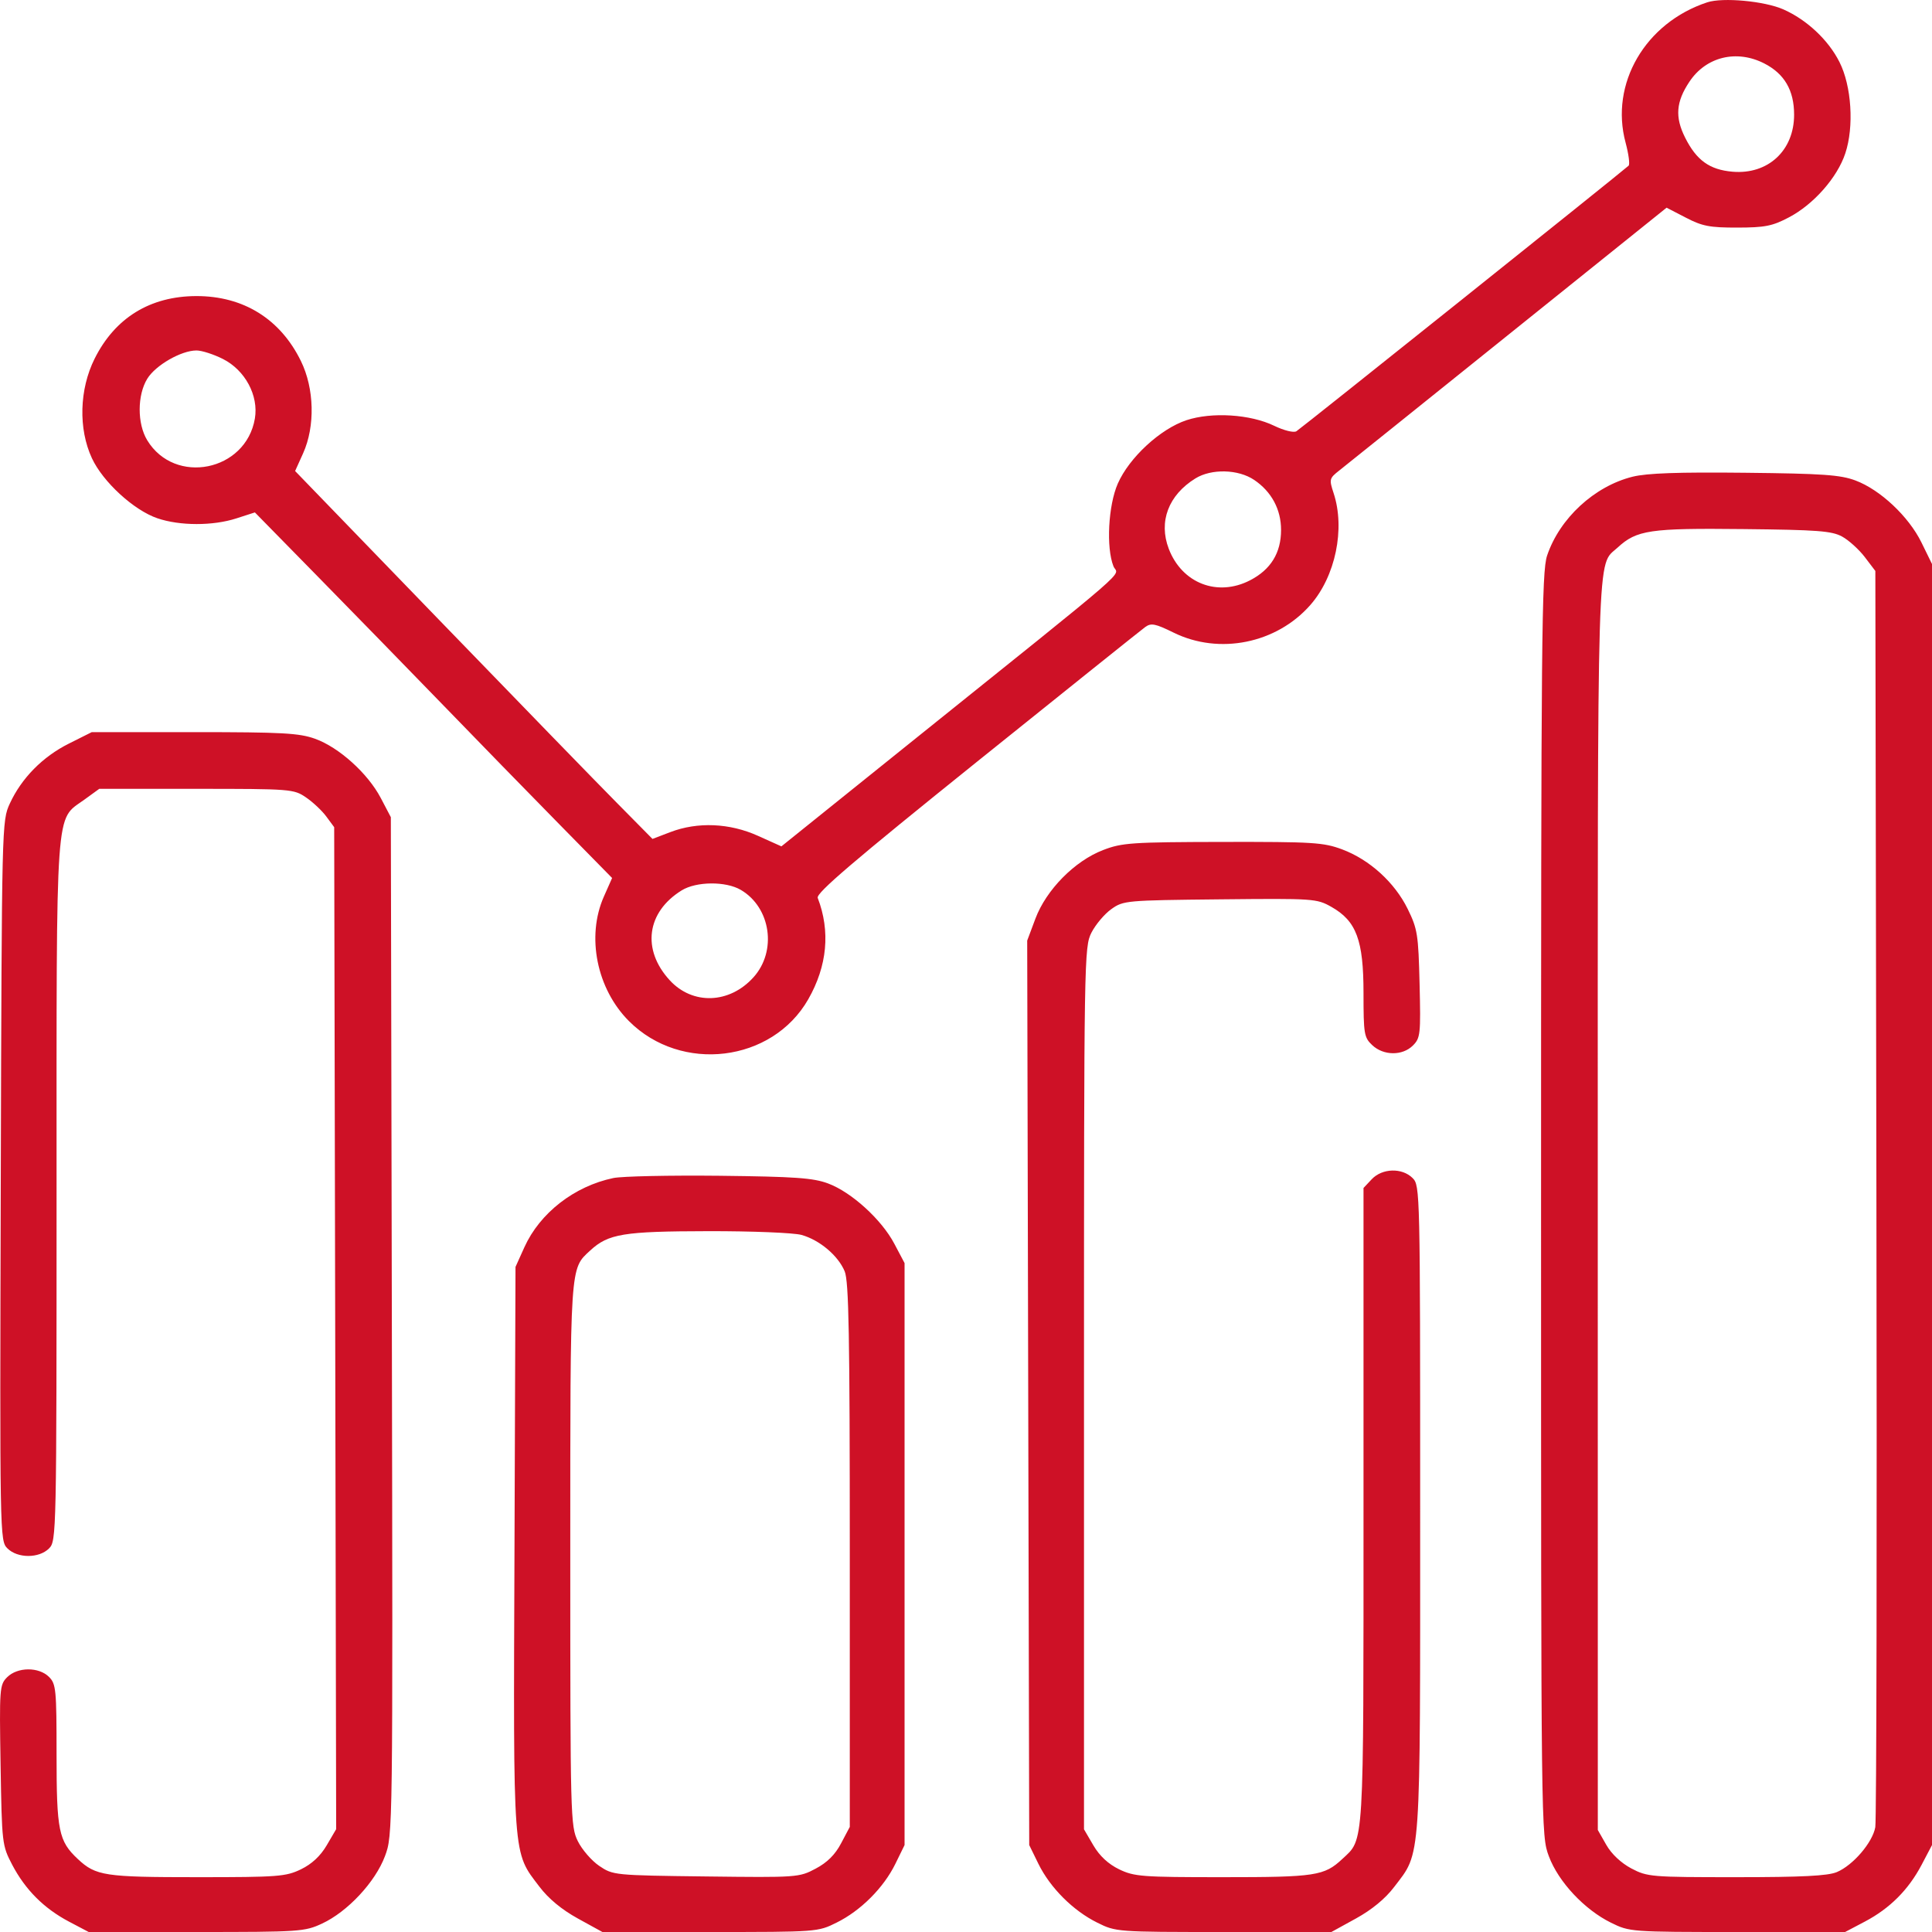 <svg xmlns="http://www.w3.org/2000/svg" width="40" height="40" viewBox="0 0 40 40" fill="none"><path fill-rule="evenodd" clip-rule="evenodd" d="M35.347 0.048C34.063 0.471 33.327 1.734 33.656 2.953C33.719 3.189 33.748 3.404 33.718 3.431C33.553 3.58 26.923 8.88 26.84 8.929C26.784 8.963 26.583 8.913 26.382 8.816C25.888 8.576 25.089 8.526 24.564 8.7C24.023 8.88 23.379 9.474 23.143 10.012C22.945 10.462 22.899 11.338 23.053 11.724C23.145 11.955 23.623 11.541 18.743 15.461L16.178 17.523L15.693 17.305C15.107 17.04 14.444 17.012 13.881 17.227L13.509 17.369L12.784 16.635C12.384 16.232 10.72 14.518 9.084 12.827L6.11 9.752L6.276 9.384C6.527 8.825 6.509 8.044 6.23 7.475C5.804 6.604 5.039 6.128 4.065 6.13C3.109 6.132 2.381 6.58 1.959 7.426C1.642 8.06 1.62 8.879 1.903 9.487C2.131 9.978 2.771 10.564 3.258 10.73C3.723 10.889 4.409 10.89 4.896 10.732L5.277 10.609L6.567 11.924C7.277 12.648 8.438 13.838 9.147 14.57C9.856 15.303 10.94 16.414 11.555 17.04L12.673 18.178L12.502 18.564C12.136 19.391 12.355 20.474 13.022 21.141C14.104 22.224 15.988 21.995 16.734 20.689C17.128 19.999 17.195 19.281 16.93 18.59C16.892 18.492 17.671 17.827 20.224 15.774C22.064 14.295 23.632 13.039 23.711 12.982C23.832 12.894 23.917 12.91 24.301 13.099C25.244 13.562 26.428 13.323 27.128 12.527C27.65 11.934 27.855 10.946 27.61 10.207C27.517 9.924 27.522 9.903 27.727 9.742C27.844 9.649 29.418 8.387 31.223 6.936L34.505 4.3L34.903 4.506C35.243 4.683 35.398 4.713 35.969 4.712C36.541 4.711 36.695 4.681 37.038 4.5C37.549 4.232 38.039 3.676 38.205 3.175C38.389 2.622 38.335 1.78 38.084 1.284C37.854 0.827 37.408 0.409 36.922 0.194C36.533 0.022 35.669 -0.058 35.347 0.048ZM36.526 1.313C36.944 1.526 37.145 1.87 37.145 2.374C37.146 3.117 36.604 3.618 35.869 3.555C35.395 3.514 35.124 3.319 34.889 2.85C34.675 2.424 34.699 2.108 34.979 1.69C35.323 1.174 35.954 1.021 36.526 1.313ZM4.615 7.432C5.075 7.664 5.357 8.189 5.277 8.665C5.092 9.758 3.62 10.055 3.048 9.115C2.839 8.772 2.84 8.18 3.05 7.84C3.223 7.56 3.753 7.256 4.068 7.256C4.177 7.256 4.423 7.335 4.615 7.432ZM25.966 9.936C26.325 10.178 26.523 10.546 26.523 10.972C26.523 11.447 26.31 11.793 25.882 12.014C25.208 12.363 24.471 12.077 24.198 11.362C23.983 10.8 24.191 10.25 24.75 9.905C25.082 9.7 25.637 9.714 25.966 9.936ZM33.8 9.87C33.009 10.067 32.29 10.732 32.031 11.503C31.918 11.841 31.906 13.16 31.906 24.938C31.906 37.967 31.906 38 32.068 38.433C32.265 38.961 32.804 39.537 33.353 39.807C33.74 39.998 33.762 40 35.972 40H38.201L38.609 39.785C39.127 39.512 39.512 39.127 39.785 38.609L40 38.2V24.939V11.677L39.781 11.23C39.517 10.693 38.929 10.14 38.416 9.948C38.104 9.831 37.739 9.805 36.129 9.788C34.744 9.773 34.098 9.796 33.8 9.87ZM38.139 11.109C38.276 11.184 38.487 11.375 38.608 11.533L38.827 11.821L38.849 24.698C38.862 31.78 38.851 37.69 38.826 37.83C38.769 38.148 38.365 38.619 38.029 38.76C37.841 38.838 37.306 38.865 35.948 38.865C34.186 38.865 34.108 38.859 33.775 38.684C33.561 38.57 33.365 38.386 33.256 38.195L33.081 37.888L33.08 24.956C33.079 10.973 33.056 11.739 33.491 11.337C33.886 10.973 34.157 10.933 36.09 10.954C37.631 10.97 37.924 10.992 38.139 11.109ZM1.425 15.396C0.883 15.667 0.447 16.109 0.204 16.635C0.038 16.996 0.037 17.024 0.016 24.448C-0.005 31.833 -0.004 31.9 0.153 32.057C0.362 32.266 0.807 32.267 1.015 32.059C1.169 31.904 1.171 31.798 1.171 24.666C1.171 16.539 1.139 16.996 1.742 16.559L2.055 16.332H4.065C6.021 16.332 6.082 16.337 6.333 16.508C6.476 16.605 6.666 16.783 6.756 16.905L6.919 17.126L6.94 27.498L6.96 37.871L6.765 38.204C6.634 38.427 6.457 38.592 6.231 38.702C5.917 38.853 5.76 38.865 4.084 38.865C2.167 38.865 1.984 38.838 1.611 38.489C1.214 38.117 1.171 37.907 1.171 36.325C1.171 34.98 1.16 34.864 1.015 34.719C0.804 34.508 0.362 34.511 0.148 34.725C-0.009 34.882 -0.014 34.952 0.012 36.544C0.039 38.173 0.043 38.207 0.253 38.609C0.525 39.126 0.909 39.511 1.428 39.785L1.836 40H4.065C6.208 40 6.308 39.993 6.669 39.825C7.197 39.579 7.77 38.965 7.97 38.43C8.133 37.994 8.134 37.978 8.113 27.456L8.092 16.919L7.882 16.519C7.613 16.009 7.015 15.471 6.522 15.295C6.191 15.177 5.841 15.158 4.019 15.158L1.9 15.158L1.425 15.396ZM22.837 17.6C22.25 17.825 21.66 18.424 21.437 19.02L21.267 19.474L21.288 28.837L21.309 38.2L21.5 38.59C21.744 39.086 22.218 39.559 22.717 39.806C23.105 39.999 23.122 40 25.337 40H27.565L28.074 39.72C28.405 39.537 28.681 39.31 28.866 39.066C29.427 38.328 29.403 38.669 29.403 31.228C29.403 24.652 29.401 24.545 29.247 24.391C29.029 24.173 28.617 24.185 28.4 24.415L28.23 24.596V31.186C28.23 38.349 28.247 38.061 27.79 38.489C27.417 38.838 27.235 38.865 25.317 38.865C23.641 38.865 23.484 38.853 23.17 38.702C22.945 38.592 22.767 38.427 22.637 38.206L22.443 37.874V28.743C22.443 19.801 22.446 19.606 22.598 19.308C22.683 19.142 22.867 18.923 23.008 18.823C23.258 18.644 23.31 18.64 25.258 18.62C27.204 18.6 27.26 18.604 27.565 18.776C28.083 19.069 28.23 19.465 28.23 20.56C28.23 21.409 28.242 21.48 28.411 21.639C28.645 21.859 29.038 21.862 29.254 21.645C29.407 21.492 29.416 21.413 29.391 20.374C29.366 19.347 29.348 19.233 29.145 18.819C28.875 18.27 28.357 17.799 27.789 17.586C27.4 17.441 27.19 17.428 25.314 17.431C23.426 17.435 23.23 17.448 22.837 17.6ZM15.339 18.425C15.96 18.791 16.09 19.692 15.599 20.235C15.102 20.785 14.339 20.811 13.865 20.294C13.283 19.66 13.387 18.883 14.114 18.434C14.417 18.247 15.029 18.242 15.339 18.425ZM12.699 24.39C11.89 24.559 11.178 25.113 10.857 25.822L10.673 26.23L10.652 32.056C10.627 38.559 10.61 38.327 11.169 39.063C11.356 39.31 11.631 39.537 11.963 39.72L12.472 40H14.701C16.915 40 16.932 39.999 17.32 39.806C17.82 39.559 18.293 39.086 18.537 38.59L18.728 38.2V32.176V26.151L18.517 25.752C18.253 25.25 17.629 24.682 17.144 24.502C16.835 24.387 16.46 24.361 14.896 24.343C13.864 24.332 12.875 24.353 12.699 24.39ZM16.595 25.568C16.968 25.672 17.352 25.995 17.488 26.321C17.574 26.529 17.594 27.628 17.594 32.2V37.824L17.414 38.164C17.29 38.4 17.126 38.562 16.886 38.689C16.545 38.87 16.506 38.873 14.617 38.85C12.713 38.827 12.692 38.824 12.406 38.631C12.247 38.523 12.048 38.292 11.962 38.117C11.812 37.809 11.807 37.626 11.807 32.188C11.807 26.137 11.798 26.279 12.22 25.89C12.595 25.544 12.905 25.493 14.662 25.49C15.565 25.488 16.435 25.523 16.595 25.568Z" fill="#ce1126"></path></svg>
